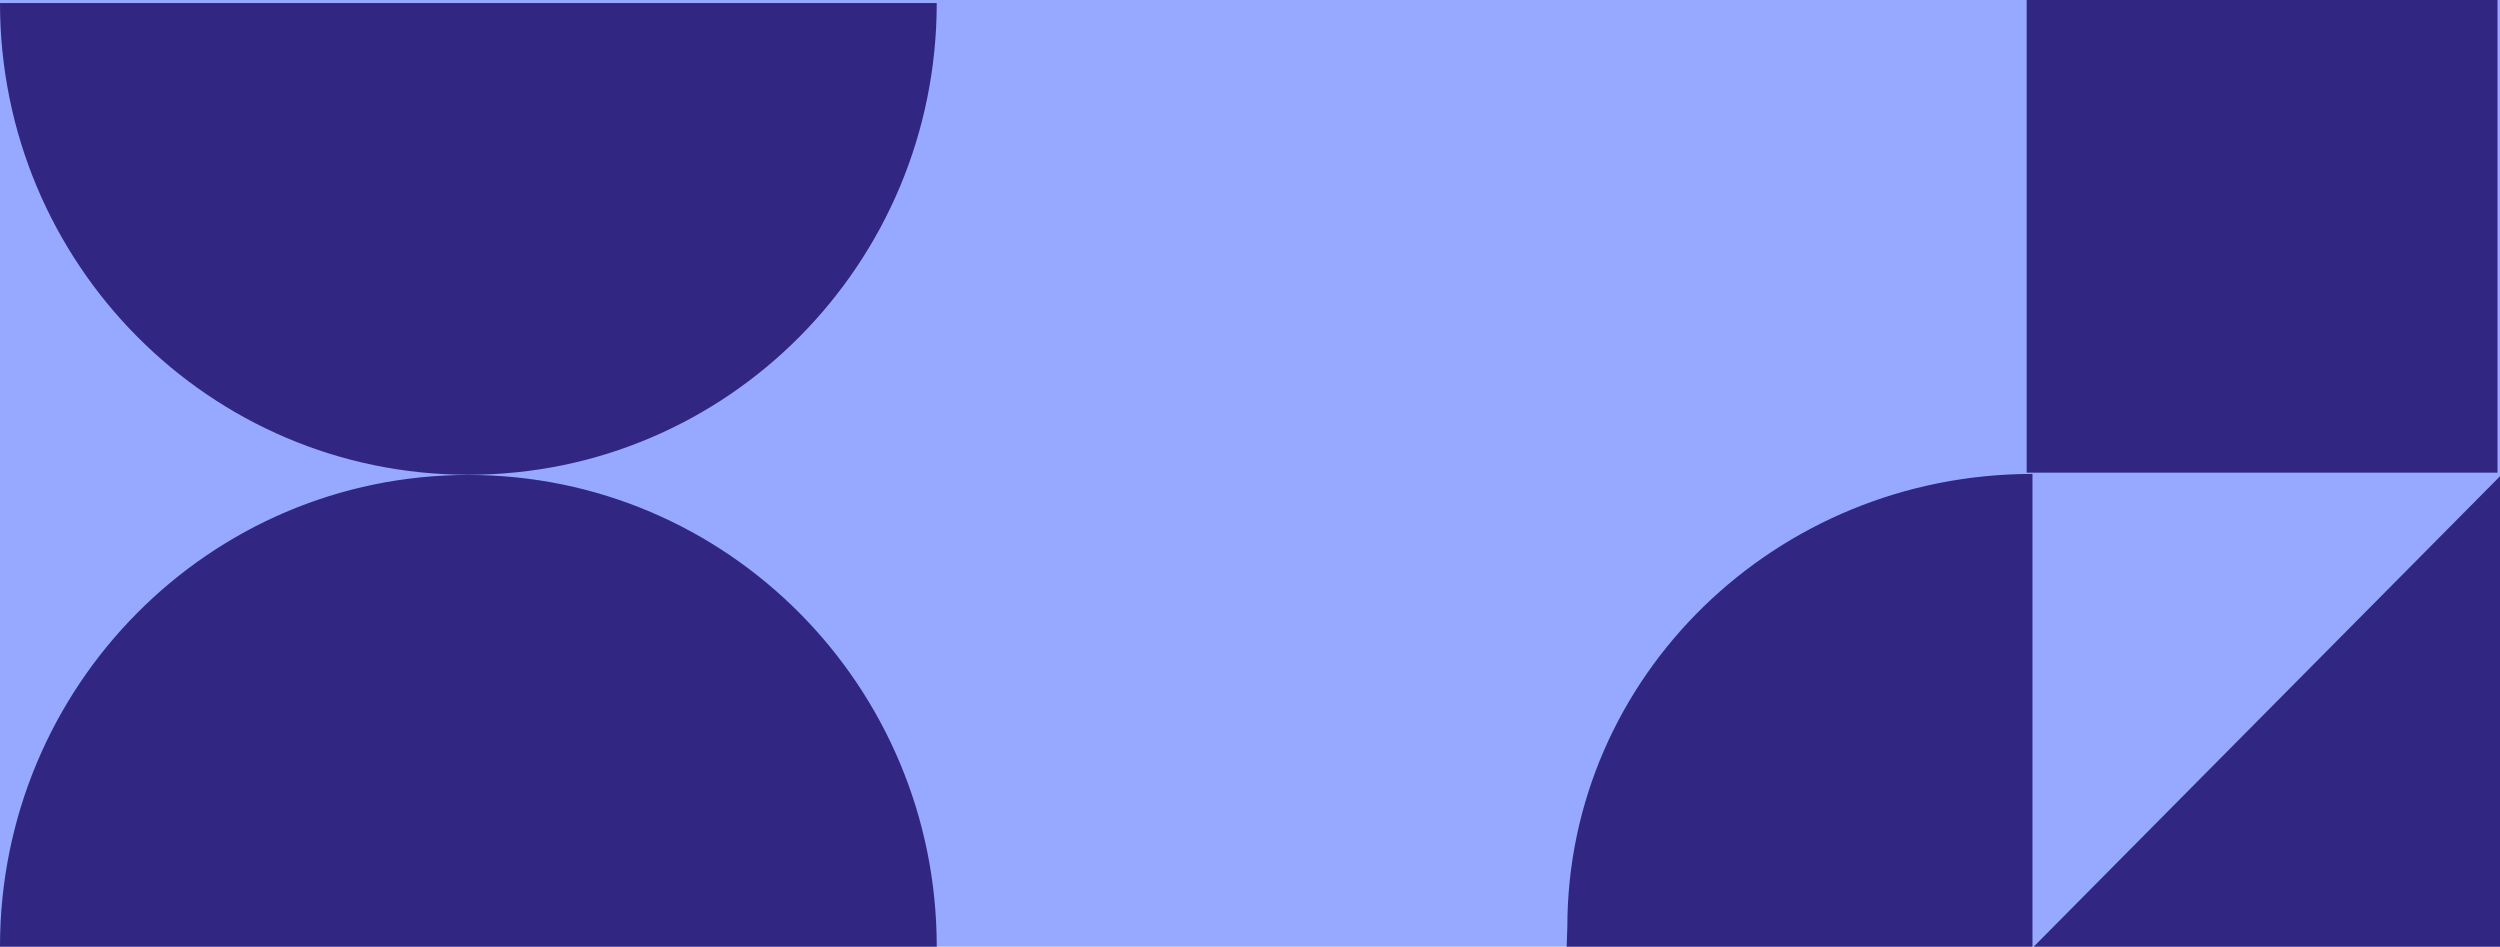 <svg xmlns="http://www.w3.org/2000/svg" fill="none" viewBox="0 0 375 142"><path fill="#96A9FF" d="M0 0h375v142H0z"/><path fill="#312783" d="M140.512.455H0C0 39.54 31.444 71.214 70.27 71.214S140.511 39.539 140.511.455M0 142h140.512c0-39.083-31.444-70.759-70.27-70.759S0 102.917 0 142M235.101 139.052c0-37.534 31.237-67.963 69.771-67.963V142H235zM374.624-.113H304v71.016h70.624zM305.055 142h70.299V71.081z"/></svg>